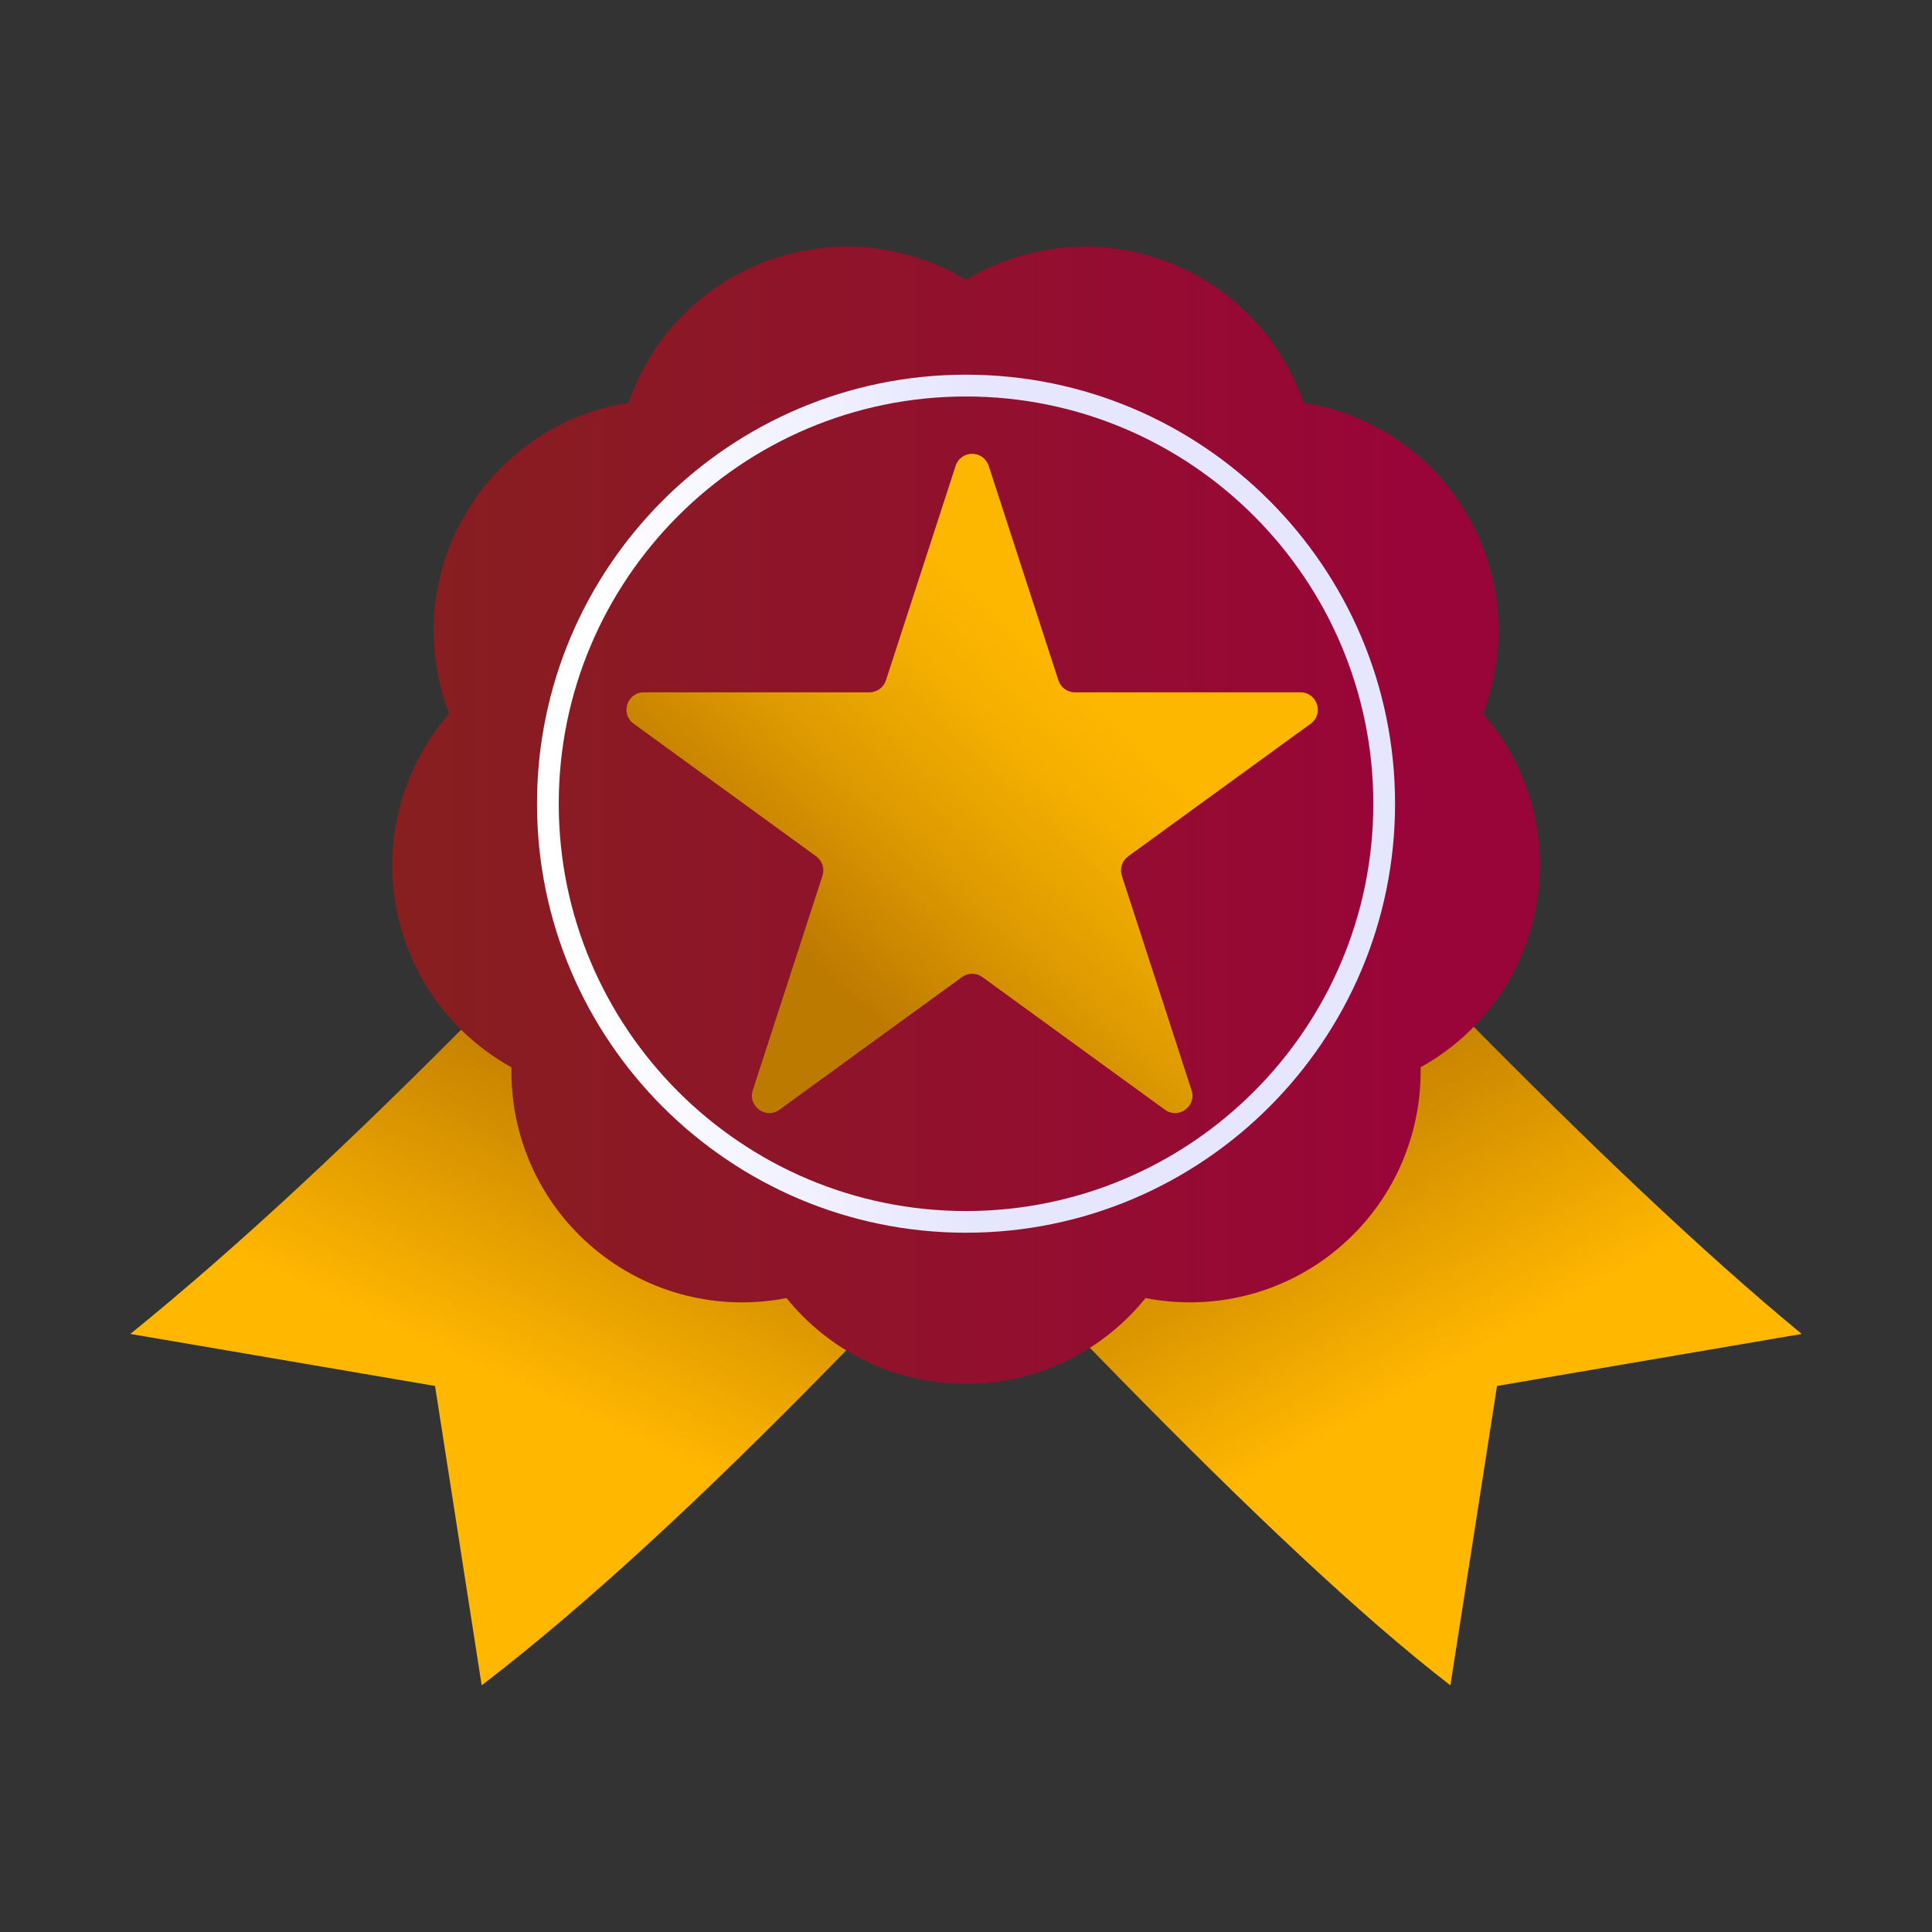 <svg xmlns="http://www.w3.org/2000/svg" xmlns:xlink="http://www.w3.org/1999/xlink" id="Vrstva_1" data-name="Vrstva 1" viewBox="0 0 314.55 314.55"><rect x="0" y="0" width="314.55" height="314.55" fill="#333333" stroke="none"/><defs><style>      .cls-1 {        fill: url(#Nepojmenovaný_přechod_23);      }      .cls-2 {        fill: url(#Nepojmenovaný_přechod_19);      }      .cls-3 {        fill: url(#Nepojmenovaný_přechod_16);      }      .cls-4 {        fill: url(#Nepojmenovaný_přechod_14);      }      .cls-5 {        fill: url(#Nepojmenovaný_přechod_19-2);      }    </style><linearGradient id="Nepojmenovan&#xFD;_p&#x159;echod_19" data-name="Nepojmenovan&#xFD; p&#x159;echod 19" x1="-137.22" y1="3959.83" x2="20.82" y2="3901.82" gradientTransform="translate(-2659.22 -2569.19) rotate(-45)" gradientUnits="userSpaceOnUse"><stop offset=".65" stop-color="#ffb700"></stop><stop offset=".99" stop-color="#bd7a00"></stop></linearGradient><linearGradient id="Nepojmenovan&#xFD;_p&#x159;echod_19-2" data-name="Nepojmenovan&#xFD; p&#x159;echod 19" x1="-6395.67" y1="-2305.67" x2="-6233.59" y2="-2351.16" gradientTransform="translate(-5870.83 -2569.19) rotate(-135) scale(1 -1)" xlink:href="#Nepojmenovan&#xFD;_p&#x159;echod_19"></linearGradient><linearGradient id="Nepojmenovan&#xFD;_p&#x159;echod_23" data-name="Nepojmenovan&#xFD; p&#x159;echod 23" x1="63.85" y1="132.74" x2="250.7" y2="132.74" gradientUnits="userSpaceOnUse"><stop offset="0" stop-color="#871f1f"></stop><stop offset=".88" stop-color="#990538"></stop></linearGradient><linearGradient id="Nepojmenovan&#xFD;_p&#x159;echod_16" data-name="Nepojmenovan&#xFD; p&#x159;echod 16" x1="87.43" y1="130.86" x2="227.12" y2="130.86" gradientUnits="userSpaceOnUse"><stop offset=".06" stop-color="#fff"></stop><stop offset=".51" stop-color="#e6e6ff"></stop></linearGradient><linearGradient id="Nepojmenovan&#xFD;_p&#x159;echod_14" data-name="Nepojmenovan&#xFD; p&#x159;echod 14" x1="136.02" y1="159.7" x2="213.35" y2="77.92" gradientUnits="userSpaceOnUse"><stop offset="0" stop-color="#bd7a00"></stop><stop offset=".22" stop-color="#d90"></stop><stop offset=".43" stop-color="#f4af00"></stop><stop offset=".55" stop-color="#fdb700"></stop></linearGradient></defs><path class="cls-2" d="m197.46,155.35c-42.88,47.84-84.55,92.62-119.04,119.04l-7.59-48.74-49.61-8.47c35.43-28.7,76.39-71.67,119.04-119.04l57.2,57.2Z"></path><path class="cls-5" d="m117.1,155.35c45.01,48.55,89.54,96.3,119.04,119.04l7.59-48.74,49.61-8.47c-32.4-26.68-75.24-71.99-119.04-119.04l-57.2,57.2Z"></path><path class="cls-1" d="m250.12,147.4c-2.05,11.63-9.25,21.06-18.83,26.36.19,10.95-4.37,21.9-13.41,29.49-9.04,7.59-20.62,10.18-31.37,8.09-6.89,8.52-17.42,13.97-29.23,13.97s-22.34-5.45-29.23-13.97c-10.75,2.1-22.32-.5-31.37-8.09-9.05-7.59-13.61-18.53-13.41-29.48-9.59-5.31-16.78-14.74-18.83-26.37-2.05-11.63,1.49-22.95,8.68-31.21-3.93-10.22-3.38-22.07,2.52-32.3,5.91-10.22,15.89-16.62,26.71-18.32,3.56-10.36,11.6-19.09,22.7-23.13,11.1-4.04,22.86-2.52,32.24,3.12,9.39-5.65,21.15-7.16,32.24-3.12,11.1,4.04,19.13,12.76,22.7,23.13,10.82,1.71,20.8,8.1,26.7,18.32,5.91,10.22,6.45,22.07,2.52,32.3,7.19,8.26,10.73,19.58,8.68,31.21Z"></path><path class="cls-3" d="m157.28,200.7c-38.51,0-69.85-31.33-69.85-69.85s31.33-69.85,69.85-69.85,69.85,31.33,69.85,69.85-31.33,69.85-69.85,69.85Zm0-136.15c-36.56,0-66.31,29.74-66.31,66.31s29.75,66.31,66.31,66.31,66.31-29.74,66.31-66.31-29.74-66.31-66.31-66.31Z"></path><path class="cls-4" d="m160.97,75.84l11.35,34.93c.38,1.16,1.46,1.95,2.69,1.95h36.72c2.74,0,3.87,3.5,1.66,5.11l-29.71,21.59c-.99.72-1.4,1.99-1.03,3.16l11.35,34.93c.85,2.6-2.13,4.77-4.35,3.16l-29.71-21.59c-.99-.72-2.33-.72-3.32,0l-29.71,21.59c-2.21,1.61-5.19-.56-4.35-3.16l11.35-34.93c.38-1.16-.04-2.44-1.03-3.16l-29.71-21.59c-2.21-1.61-1.08-5.11,1.66-5.11h36.72c1.22,0,2.31-.79,2.69-1.95l11.35-34.93c.85-2.6,4.53-2.6,5.37,0Z"></path></svg>